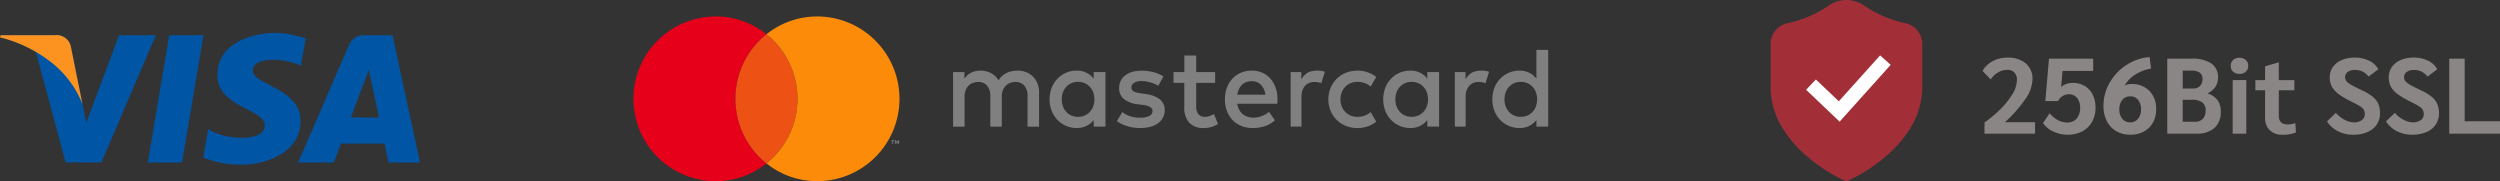 <svg id="icon-ssl" xmlns="http://www.w3.org/2000/svg" width="303.573" height="22.027" viewBox="0 0 303.573 22.027">
  <rect x="0" y="0" width="303.573" height="22.027" fill="#333333" stroke="none"/>
  <g id="Vector_Smart_Object" data-name="Vector Smart Object" transform="translate(66.997 -9.459)">
    <path id="Path_1" data-name="Path 1" d="M22.308,21.459a10.009,10.009,0,0,1,3.766-7.84,9.823,9.823,0,0,0-6.152-2.16,10,10,0,0,0,0,20,9.821,9.821,0,0,0,6.152-2.16,10.008,10.008,0,0,1-3.766-7.841" fill="#e6001a"/>
    <path id="Path_2" data-name="Path 2" d="M22.308,21.459A10.008,10.008,0,0,0,26.074,29.3a10.044,10.044,0,0,0,0-15.681,10.009,10.009,0,0,0-3.766,7.84" fill="#ee5114"/>
    <path id="Path_3" data-name="Path 3" d="M58.45,18.773a2.435,2.435,0,0,0-.82-.543,2.73,2.73,0,0,0-1.04-.194,3.865,3.865,0,0,0-.621.052,2.708,2.708,0,0,0-.631.183,2.393,2.393,0,0,0-.588.363,2.174,2.174,0,0,0-.485.585,2.376,2.376,0,0,0-.9-.868,2.631,2.631,0,0,0-1.3-.315,3.021,3.021,0,0,0-.508.045,2.333,2.333,0,0,0-.521.156,2.071,2.071,0,0,0-.923.782v-.81H48.733v6.628h1.395V21.163a1.989,1.989,0,0,1,.133-.75,1.616,1.616,0,0,1,.355-.55,1.481,1.481,0,0,1,.521-.336,1.774,1.774,0,0,1,.638-.114,1.366,1.366,0,0,1,1.092.45,1.91,1.91,0,0,1,.388,1.287v3.687h1.395V21.163a1.983,1.983,0,0,1,.133-.75,1.62,1.62,0,0,1,.355-.55,1.485,1.485,0,0,1,.522-.336,1.771,1.771,0,0,1,.638-.114,1.367,1.367,0,0,1,1.093.45,1.912,1.912,0,0,1,.388,1.287v3.687h1.395V20.672a2.9,2.9,0,0,0-.189-1.066,2.431,2.431,0,0,0-.535-.834" fill="gray"/>
    <path id="Path_4" data-name="Path 4" d="M65.806,19.012a2.479,2.479,0,0,0-2.066-.975,3.192,3.192,0,0,0-2.333.982,3.356,3.356,0,0,0-.7,1.1,3.993,3.993,0,0,0,0,2.8,3.353,3.353,0,0,0,.7,1.1,3.192,3.192,0,0,0,2.333.982,2.612,2.612,0,0,0,1.214-.263,2.539,2.539,0,0,0,.851-.706v.8H67.24V18.209H65.806Zm-.055,3.355a2.02,2.02,0,0,1-.405.671,1.879,1.879,0,0,1-.624.446,2.119,2.119,0,0,1-1.644-.007,1.852,1.852,0,0,1-.621-.457,2.026,2.026,0,0,1-.391-.674,2.537,2.537,0,0,1,0-1.647,2.026,2.026,0,0,1,.391-.674,1.856,1.856,0,0,1,.621-.457,2.116,2.116,0,0,1,1.644-.007,1.883,1.883,0,0,1,.624.446,2.02,2.02,0,0,1,.405.671,2.546,2.546,0,0,1,0,1.688" fill="gray"/>
    <path id="Path_5" data-name="Path 5" d="M73.833,21.512a3.529,3.529,0,0,0-1.682-.633l-.679-.1q-.226-.035-.426-.08a1.4,1.4,0,0,1-.343-.121.66.66,0,0,1-.23-.194.481.481,0,0,1-.086-.291.661.661,0,0,1,.326-.571,1.641,1.641,0,0,1,.916-.218,3.334,3.334,0,0,1,.608.055,4.947,4.947,0,0,1,.566.138,4.108,4.108,0,0,1,.487.184,3.935,3.935,0,0,1,.37.19l.618-1.128a4.188,4.188,0,0,0-1.2-.515,5.651,5.651,0,0,0-1.462-.184,3.972,3.972,0,0,0-1.132.149,2.58,2.58,0,0,0-.855.422,1.838,1.838,0,0,0-.542.667,2.031,2.031,0,0,0-.189.886,1.641,1.641,0,0,0,.566,1.3,3.147,3.147,0,0,0,1.664.647l.687.09a2.149,2.149,0,0,1,.865.266.547.547,0,0,1,.275.467.662.662,0,0,1-.378.592,2.286,2.286,0,0,1-1.119.218,4.3,4.3,0,0,1-.724-.055,3.646,3.646,0,0,1-.584-.149,2.793,2.793,0,0,1-.473-.215,3.43,3.43,0,0,1-.388-.259l-.665,1.086a3.509,3.509,0,0,0,.748.436,5.154,5.154,0,0,0,.768.26,4.848,4.848,0,0,0,.714.124q.336.031.59.031a4.628,4.628,0,0,0,1.266-.159,2.834,2.834,0,0,0,.94-.446,1.969,1.969,0,0,0,.583-.685,1.9,1.9,0,0,0,.2-.875,1.589,1.589,0,0,0-.6-1.325" fill="gray"/>
    <path id="Path_6" data-name="Path 6" d="M87.262,19a2.81,2.81,0,0,0-.981-.713,3.088,3.088,0,0,0-1.259-.252,3.394,3.394,0,0,0-1.328.252A2.992,2.992,0,0,0,82.66,19a3.248,3.248,0,0,0-.672,1.1,4.026,4.026,0,0,0-.24,1.418,3.972,3.972,0,0,0,.247,1.432,3.186,3.186,0,0,0,.693,1.1,3.067,3.067,0,0,0,1.064.706,3.6,3.6,0,0,0,1.359.249,4.824,4.824,0,0,0,1.424-.208,3.567,3.567,0,0,0,1.28-.727L87.1,23.045a3.187,3.187,0,0,1-.909.515,2.844,2.844,0,0,1-.992.184,2.328,2.328,0,0,1-.673-.1,1.763,1.763,0,0,1-.583-.3,1.808,1.808,0,0,1-.446-.522,2.168,2.168,0,0,1-.254-.768H88.1c.009-.083.016-.17.021-.262s.007-.185.007-.277A4.155,4.155,0,0,0,87.9,20.1a3.332,3.332,0,0,0-.638-1.1M83.25,20.956a2.476,2.476,0,0,1,.192-.66,1.772,1.772,0,0,1,.353-.519,1.481,1.481,0,0,1,.515-.336,1.857,1.857,0,0,1,.683-.117,1.52,1.52,0,0,1,1.119.429,2.076,2.076,0,0,1,.549,1.2Z" fill="gray"/>
    <path id="Path_7" data-name="Path 7" d="M106.317,19.012a2.478,2.478,0,0,0-2.065-.975,3.193,3.193,0,0,0-2.334.982,3.359,3.359,0,0,0-.7,1.1,3.993,3.993,0,0,0,0,2.8,3.357,3.357,0,0,0,.7,1.1,3.193,3.193,0,0,0,2.334.982,2.612,2.612,0,0,0,1.214-.263,2.541,2.541,0,0,0,.851-.706v.8h1.434V18.209h-1.434Zm-.055,3.355a2.02,2.02,0,0,1-.405.671,1.878,1.878,0,0,1-.624.446,2.119,2.119,0,0,1-1.643-.007,1.853,1.853,0,0,1-.621-.457,2.03,2.03,0,0,1-.391-.674,2.542,2.542,0,0,1,0-1.647,2.03,2.03,0,0,1,.391-.674,1.857,1.857,0,0,1,.621-.457,2.116,2.116,0,0,1,1.643-.007,1.881,1.881,0,0,1,.624.446,2.02,2.02,0,0,1,.405.671,2.546,2.546,0,0,1,0,1.688" fill="gray"/>
    <path id="Path_8" data-name="Path 8" d="M79.982,23.515a1.91,1.91,0,0,1-.683.132,1.167,1.167,0,0,1-.408-.07.846.846,0,0,1-.33-.217,1.067,1.067,0,0,1-.223-.384,1.733,1.733,0,0,1-.082-.567V19.523h2.3V18.209h-2.3V16.2H76.816v2.007H75.5v1.314h1.311v2.913a2.668,2.668,0,0,0,.621,1.947,2.339,2.339,0,0,0,1.74.626,3.076,3.076,0,0,0,1.122-.194,4.814,4.814,0,0,0,.613-.291l-.491-1.211a3.59,3.59,0,0,1-.438.2" fill="gray"/>
    <path id="Path_9" data-name="Path 9" d="M92.931,18.036a2.61,2.61,0,0,0-1.091.221,2.326,2.326,0,0,0-.816.821v-.87h-1.3v6.628h1.316V21.191a2.266,2.266,0,0,1,.117-.754,1.631,1.631,0,0,1,.323-.56,1.334,1.334,0,0,1,.494-.346,1.652,1.652,0,0,1,.631-.118,2.8,2.8,0,0,1,.563.062,2.331,2.331,0,0,1,.288.078l.424-1.384a2.631,2.631,0,0,0-.352-.089,3.58,3.58,0,0,0-.594-.045" fill="gray"/>
    <path id="Path_10" data-name="Path 10" d="M112.869,18.036a2.611,2.611,0,0,0-1.092.221,2.33,2.33,0,0,0-.816.821v-.87h-1.3v6.628h1.316V21.191a2.266,2.266,0,0,1,.117-.754,1.631,1.631,0,0,1,.323-.56,1.332,1.332,0,0,1,.494-.346,1.651,1.651,0,0,1,.631-.118,2.8,2.8,0,0,1,.563.062,2.331,2.331,0,0,1,.288.078l.424-1.384a2.653,2.653,0,0,0-.352-.089,3.58,3.58,0,0,0-.594-.045" fill="gray"/>
    <path id="Path_11" data-name="Path 11" d="M119.568,15.515v3.5a2.479,2.479,0,0,0-2.066-.975,3.192,3.192,0,0,0-2.333.982,3.351,3.351,0,0,0-.7,1.1,3.989,3.989,0,0,0,0,2.8,3.348,3.348,0,0,0,.7,1.1,3.192,3.192,0,0,0,2.333.982,2.614,2.614,0,0,0,1.215-.263,2.541,2.541,0,0,0,.851-.706v.8H121V15.515Zm-.055,6.852a2.02,2.02,0,0,1-.405.671,1.882,1.882,0,0,1-.624.446,2.119,2.119,0,0,1-1.644-.007,1.856,1.856,0,0,1-.621-.457,2.03,2.03,0,0,1-.391-.674,2.537,2.537,0,0,1,0-1.647,2.03,2.03,0,0,1,.391-.674,1.859,1.859,0,0,1,.621-.457,2.116,2.116,0,0,1,1.644-.007,1.885,1.885,0,0,1,.624.446,2.02,2.02,0,0,1,.405.671,2.546,2.546,0,0,1,0,1.688" fill="gray"/>
    <path id="Path_12" data-name="Path 12" d="M96.364,19.991a1.928,1.928,0,0,1,.652-.436,2.122,2.122,0,0,1,.817-.156,2.539,2.539,0,0,1,.9.156,2.151,2.151,0,0,1,.7.418l.69-1.158a3.509,3.509,0,0,0-.875-.513,3.867,3.867,0,0,0-2.821,0,3.342,3.342,0,0,0-1.856,1.837,3.707,3.707,0,0,0,0,2.768,3.344,3.344,0,0,0,1.856,1.837,3.867,3.867,0,0,0,2.821,0,3.509,3.509,0,0,0,.875-.513l-.69-1.158a2.155,2.155,0,0,1-.7.418,2.539,2.539,0,0,1-.9.156,2.122,2.122,0,0,1-.817-.156,1.924,1.924,0,0,1-.652-.436,2.038,2.038,0,0,1-.432-.671,2.429,2.429,0,0,1,0-1.722,2.038,2.038,0,0,1,.432-.671" fill="gray"/>
    <path id="Path_13" data-name="Path 13" d="M41.356,26.93v-.341h-.137V26.5h.375v.094h-.137v.341Zm.725,0v-.3l-.1.26h-.107l-.1-.26v.3h-.1V26.5h.145l.107.278.107-.278h.145v.435Z" fill="gray"/>
    <path id="Path_14" data-name="Path 14" d="M32.227,11.46a9.822,9.822,0,0,0-6.152,2.159,10.044,10.044,0,0,1,0,15.681,9.824,9.824,0,0,0,6.152,2.159,10,10,0,0,0,0-20" fill="#fb8b08"/>
  </g>
  <g id="Vector_Smart_Object-2" data-name="Vector Smart Object" transform="translate(-20.794 -123.51)">
    <g id="Group_2" data-name="Group 2">
      <g id="Group_1" data-name="Group 1">
        <path id="Path_15" data-name="Path 15" d="M42.9,143.244H38.742l2.6-15.457H45.5Z" fill="#0055a5"/>
        <path id="Path_16" data-name="Path 16" d="M35.241,127.787l-3.968,10.631-.469-2.29h0l-1.4-6.951a1.762,1.762,0,0,0-1.974-1.392H20.872l-.077.261a15.857,15.857,0,0,1,4.353,1.767l3.616,13.428H33.1l6.621-15.457Z" fill="#0055a5"/>
        <path id="Path_17" data-name="Path 17" d="M67.974,143.244h3.821l-3.332-15.457H65.117a1.907,1.907,0,0,0-1.922,1.152L56.99,143.244h4.337l.868-2.3h5.29Zm-4.579-5.468,2.187-5.784,1.23,5.784Z" fill="#0055a5"/>
        <path id="Path_18" data-name="Path 18" d="M57.315,131.5l.594-3.32a12.372,12.372,0,0,0-3.743-.674c-2.065,0-6.969.873-6.969,5.117,0,3.994,5.756,4.043,5.756,6.14s-5.163,1.722-6.866.4l-.619,3.47a11.991,11.991,0,0,0,4.7.873c2.839,0,7.124-1.422,7.124-5.292,0-4.019-5.807-4.393-5.807-6.14S55.534,130.555,57.315,131.5Z" fill="#0055a5"/>
      </g>
      <path id="Path_19" data-name="Path 19" d="M30.8,136.13l-1.4-6.951a1.762,1.762,0,0,0-1.974-1.392H20.872l-.077.261a16.382,16.382,0,0,1,6.177,3A12.043,12.043,0,0,1,30.8,136.13Z" fill="#fc9220"/>
    </g>
  </g>
  <g id="Group_136" data-name="Group 136" transform="translate(215)">
    <path id="Path_61" data-name="Path 61" d="M58.214,2.8A13.9,13.9,0,0,1,53.246.645a3.77,3.77,0,0,0-4.218,0A13.9,13.9,0,0,1,44.06,2.8a2.583,2.583,0,0,0-2.133,2.542V10.54a9.593,9.593,0,0,0,1.427,4.971,14.428,14.428,0,0,0,3.05,3.517,20.035,20.035,0,0,0,4.384,2.843l.35.156.35-.156a20.031,20.031,0,0,0,4.384-2.843,14.427,14.427,0,0,0,3.05-3.517,9.592,9.592,0,0,0,1.427-4.971V5.347A2.583,2.583,0,0,0,58.214,2.8Z" transform="translate(-41.927)" fill="#a22f38"/>
    <path id="Path_60" data-name="Path 60" d="M146.145,161.647,143.359,159l-1.187,1.247,4.07,3.874,6.2-6.9-1.281-1.15Z" transform="translate(-137.859 -149.347)" fill="#fff"/>
    <path id="Path_2517" data-name="Path 2517" d="M.728-1.352A15.6,15.6,0,0,0,2.5-2.815,10.025,10.025,0,0,0,4.03-4.654a3.5,3.5,0,0,0,.637-1.885,1.223,1.223,0,0,0-.312-.884A1.133,1.133,0,0,0,3.5-7.748a2.2,2.2,0,0,0-1.138.319,2.577,2.577,0,0,0-.877.851l-1-1.04A3.129,3.129,0,0,1,1.736-8.807,3.739,3.739,0,0,1,3.51-9.23a3.318,3.318,0,0,1,2.229.7A2.4,2.4,0,0,1,6.552-6.6a4.425,4.425,0,0,1-.9,2.457A16.921,16.921,0,0,1,3.211-1.391H6.864V0H.728ZM10.816.13A4,4,0,0,1,9.074-.26,3.027,3.027,0,0,1,7.826-1.287L8.632-2.47a3.46,3.46,0,0,0,1.014.832,2.383,2.383,0,0,0,1.118.286,1.462,1.462,0,0,0,1.151-.475,1.9,1.9,0,0,0,.422-1.306,1.824,1.824,0,0,0-.37-1.209,1.26,1.26,0,0,0-1.021-.442,1.372,1.372,0,0,0-.747.227,1.453,1.453,0,0,0-.54.6H8.112L8.554-9.1h5.369v1.482H10.2l-.169,1.976a1.35,1.35,0,0,1,.592-.371,2.357,2.357,0,0,1,.813-.15,2.807,2.807,0,0,1,1.45.371,2.493,2.493,0,0,1,.975,1.053,3.46,3.46,0,0,1,.344,1.579,3.431,3.431,0,0,1-.422,1.729A2.926,2.926,0,0,1,12.6-.28,3.725,3.725,0,0,1,10.816.13Zm7.618,0a3.323,3.323,0,0,1-1.716-.436,2.922,2.922,0,0,1-1.144-1.235,4.033,4.033,0,0,1-.4-1.84,5.561,5.561,0,0,1,.748-2.795,6.217,6.217,0,0,1,2.028-2.151A6,6,0,0,1,20.774-9.3l.182,1.4a5.113,5.113,0,0,0-1.878.7,3.844,3.844,0,0,0-1.333,1.358,1.72,1.72,0,0,1,.78-.182,2.973,2.973,0,0,1,2.229.832,3.081,3.081,0,0,1,.813,2.249,3.227,3.227,0,0,1-.39,1.606,2.715,2.715,0,0,1-1.1,1.079A3.4,3.4,0,0,1,18.434.13Zm-.013-1.5a1.173,1.173,0,0,0,.955-.436,1.756,1.756,0,0,0,.358-1.151A1.73,1.73,0,0,0,19.377-4.1a1.181,1.181,0,0,0-.955-.429,1.2,1.2,0,0,0-.962.429A1.709,1.709,0,0,0,17.1-2.951a1.73,1.73,0,0,0,.364,1.157A1.2,1.2,0,0,0,18.421-1.365Zm4.5-7.735H25.87a4.13,4.13,0,0,1,2.392.578,1.945,1.945,0,0,1,.819,1.7,2.032,2.032,0,0,1-.3,1.118,2.328,2.328,0,0,1-.936.793v.039a2.5,2.5,0,0,1,1.2.832,2.3,2.3,0,0,1,.371,1.365,2.547,2.547,0,0,1-.76,1.989A3.2,3.2,0,0,1,26.442,0H22.919Zm3.12,3.627a1.151,1.151,0,0,0,.851-.306A1.151,1.151,0,0,0,27.2-6.63a.894.894,0,0,0-.344-.78,1.829,1.829,0,0,0-1.059-.247h-1v2.184Zm.26,4.03a1.234,1.234,0,0,0,.943-.351,1.4,1.4,0,0,0,.331-1,1.187,1.187,0,0,0-.4-1,2.14,2.14,0,0,0-1.3-.312H24.791v2.665Zm5.382-5.811a1.08,1.08,0,0,1-.767-.266.922.922,0,0,1-.286-.708.922.922,0,0,1,.286-.709,1.08,1.08,0,0,1,.767-.266,1.1,1.1,0,0,1,.773.266.912.912,0,0,1,.293.709.922.922,0,0,1-.286.708A1.1,1.1,0,0,1,31.681-7.254Zm-.819.754h1.651V0H30.862ZM36.92.13a2.138,2.138,0,0,1-1.56-.546A2.046,2.046,0,0,1,34.8-1.95V-5.265H33.618V-6.5H34.8V-8.177l1.612-.468h.052V-6.5H38.35v1.235H36.465V-2.2a1.119,1.119,0,0,0,.26.819,1.079,1.079,0,0,0,.793.26,2.831,2.831,0,0,0,.949-.156l.078,1.131A3.925,3.925,0,0,1,36.92.13Zm8.593,0A4.058,4.058,0,0,1,43.66-.286a3.471,3.471,0,0,1-1.346-1.2l1.079-1.04a3.5,3.5,0,0,0,1.04.832,2.453,2.453,0,0,0,1.144.325,1.564,1.564,0,0,0,.962-.273.853.853,0,0,0,.364-.715,1.079,1.079,0,0,0-.117-.533,1.341,1.341,0,0,0-.442-.422,10.627,10.627,0,0,0-1.066-.579,10.156,10.156,0,0,1-1.534-.9,2.858,2.858,0,0,1-.826-.9,2.335,2.335,0,0,1-.266-1.137,2.165,2.165,0,0,1,.377-1.261A2.434,2.434,0,0,1,44.1-8.931a3.952,3.952,0,0,1,1.586-.3,3.887,3.887,0,0,1,1.749.377,2.429,2.429,0,0,1,1.111,1.04l-1.183.884a1.982,1.982,0,0,0-1.6-.806,1.562,1.562,0,0,0-.923.234.769.769,0,0,0-.325.663.741.741,0,0,0,.162.468,2.081,2.081,0,0,0,.591.455q.429.247,1.287.65a6.276,6.276,0,0,1,1.306.78,2.332,2.332,0,0,1,.682.871A2.869,2.869,0,0,1,48.75-2.47a2.4,2.4,0,0,1-.4,1.372,2.532,2.532,0,0,1-1.131.91A4.267,4.267,0,0,1,45.513.13Zm7.163,0a4.058,4.058,0,0,1-1.853-.416,3.471,3.471,0,0,1-1.346-1.2l1.079-1.04a3.5,3.5,0,0,0,1.04.832,2.453,2.453,0,0,0,1.144.325,1.564,1.564,0,0,0,.962-.273.853.853,0,0,0,.364-.715,1.079,1.079,0,0,0-.117-.533,1.341,1.341,0,0,0-.442-.422,10.627,10.627,0,0,0-1.066-.579,10.156,10.156,0,0,1-1.534-.9,2.858,2.858,0,0,1-.826-.9,2.335,2.335,0,0,1-.266-1.137,2.165,2.165,0,0,1,.377-1.261,2.434,2.434,0,0,1,1.066-.845,3.952,3.952,0,0,1,1.586-.3,3.887,3.887,0,0,1,1.749.377A2.429,2.429,0,0,1,55.7-7.813l-1.183.884a1.982,1.982,0,0,0-1.6-.806A1.562,1.562,0,0,0,52-7.5a.769.769,0,0,0-.325.663.741.741,0,0,0,.162.468,2.081,2.081,0,0,0,.591.455q.429.247,1.287.65a6.276,6.276,0,0,1,1.306.78,2.332,2.332,0,0,1,.682.871,2.869,2.869,0,0,1,.208,1.144,2.4,2.4,0,0,1-.4,1.372,2.532,2.532,0,0,1-1.131.91A4.267,4.267,0,0,1,52.676.13ZM57.161-9.1h1.872V-1.5h4.29V0H57.161Z" transform="translate(25.25 16.228)" fill="#8b8686"/>
  </g>
</svg>
